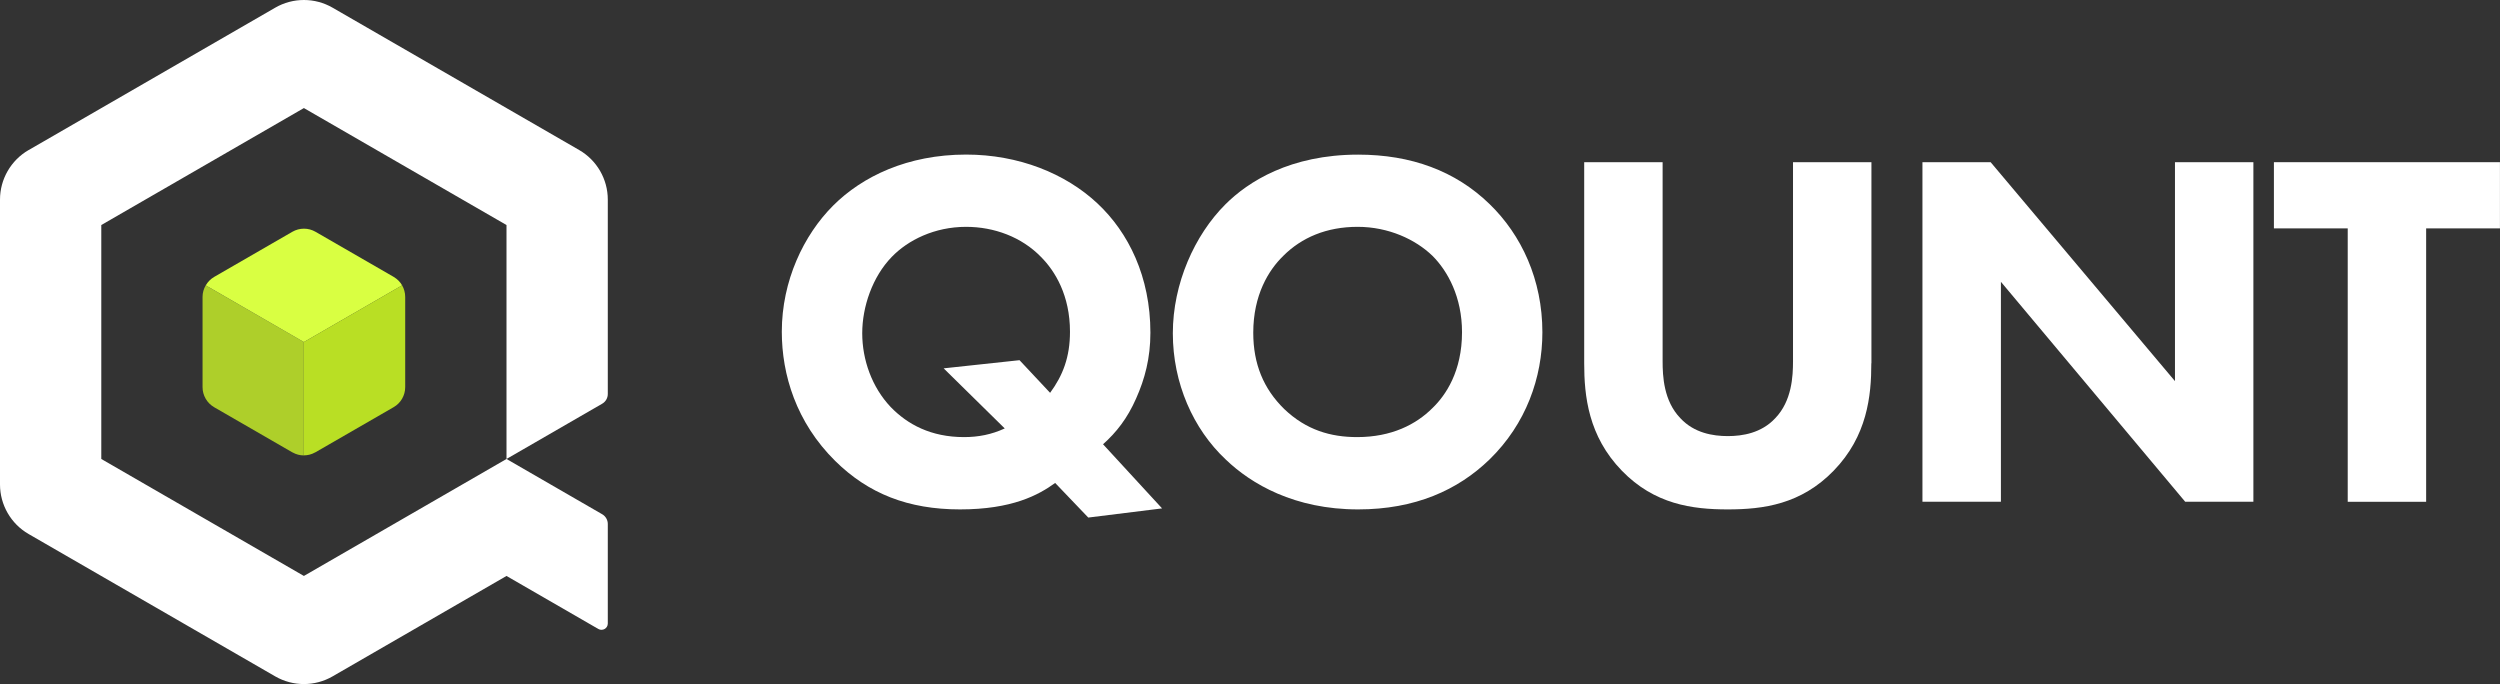 <?xml version="1.0" encoding="UTF-8"?>
<svg id="Layer_2" data-name="Layer 2" xmlns="http://www.w3.org/2000/svg" viewBox="0 0 499.26 136.62">
  <rect x="0" y="0" width="499.26" height="136.62" fill="#333333" stroke="none"/>
  <defs>
    <style>
      .cls-1 {
        fill: #aecf2a;
      }

      .cls-2 {
        fill: #d9ff42;
      }

      .cls-3 {
        fill: #fff;
      }

      .cls-4 {
        fill: #b9df24;
      }
    </style>
  </defs>
  <g id="Layer_1-2" data-name="Layer 1">
    <g>
      <g>
        <path class="cls-3" d="M210.73,96.44c-3.35,2.44-8.64,5.29-19.01,5.29s-18.3-3.15-24.91-9.66c-7.83-7.73-10.68-17.28-10.68-25.82,0-10.17,4.37-19.32,10.27-25.21,5.8-5.79,14.84-10.17,26.54-10.17,10.47,0,19.83,3.76,26.23,9.76,6.2,5.8,10.57,14.64,10.57,25.82,0,5.08-1.12,9.25-2.85,13.12-1.73,3.96-3.97,6.81-6.61,9.15l11.79,12.81-14.74,1.83-6.61-6.91ZM209.71,78.45c2.54-3.46,3.97-7.12,3.97-12.2,0-7.22-2.95-12.1-5.8-14.95-3.86-3.97-9.35-6-14.95-6-6.3,0-11.59,2.64-14.84,6-3.86,3.97-5.9,9.96-5.9,15.25s1.93,10.78,5.69,14.74c3.35,3.46,8.03,6,14.64,6,2.85,0,5.49-.51,8.13-1.73l-12.2-12,15.15-1.63,6.1,6.51Z"/>
        <path class="cls-3" d="M297.45,40.73c6.41,6.2,10.57,15.15,10.57,25.62,0,9.05-3.25,18.3-10.57,25.42-6.3,6.1-14.84,9.96-26.23,9.96-12.71,0-21.35-5.08-26.43-9.96-6.51-6.1-10.57-15.25-10.57-25.21s4.37-19.62,10.47-25.72c4.57-4.58,13.01-9.96,26.54-9.96,10.57,0,19.42,3.25,26.23,9.86ZM256.28,51.1c-2.95,2.85-6,7.83-6,15.35,0,6.2,2.03,11.18,6.2,15.25,4.37,4.17,9.25,5.59,14.54,5.59,6.91,0,11.79-2.54,15.05-5.8,2.64-2.54,5.9-7.32,5.9-15.15,0-7.02-2.85-12.2-5.9-15.25-3.36-3.25-8.74-5.79-14.95-5.79s-11.18,2.14-14.84,5.79Z"/>
        <path class="cls-3" d="M373.71,72.55c0,6.51-.81,14.54-7.52,21.45-6.51,6.71-14.03,7.73-21.15,7.73s-14.64-1.02-21.15-7.73c-6.71-6.91-7.52-14.95-7.52-21.45v-40.16h15.66v39.75c0,2.95.2,7.93,3.56,11.39,2.74,2.95,6.51,3.56,9.46,3.56s6.71-.61,9.46-3.56c3.35-3.46,3.56-8.44,3.56-11.39v-39.75h15.66v40.16Z"/>
        <path class="cls-3" d="M383.92,100.21V32.39h13.62l36.81,43.72v-43.72h15.66v67.81h-13.62l-36.8-43.92v43.92h-15.66Z"/>
        <path class="cls-3" d="M484.51,45.61v54.6h-15.66v-54.6h-14.74v-13.22h45.14v13.22h-14.74Z"/>
      </g>
      <path class="cls-3" d="M5.72,29.97L54.97,1.53c3.54-2.04,7.9-2.04,11.44,0l49.25,28.43c3.54,2.04,5.72,5.82,5.72,9.91v38.81c0,.81-.43,1.55-1.13,1.95l-19.1,11.03v-46.72s-40.46-23.36-40.46-23.36l-40.46,23.36v46.72l40.46,23.36,40.46-23.36,19.1,11.03c.7.4,1.13,1.15,1.13,1.95v19.88c0,.97-1.05,1.57-1.89,1.09l-18.34-10.59-34.74,20.06c-3.54,2.04-7.9,2.04-11.44,0L5.72,106.65c-3.54-2.04-5.72-5.82-5.72-9.91v-56.87c0-4.09,2.18-7.86,5.72-9.91Z"/>
      <path class="cls-1" d="M60.68,68.31v22.64c-.77,0-1.55-.2-2.24-.59-.02,0-.05-.02-.07-.03l-15.59-9c-1.44-.83-2.33-2.36-2.33-4.01v-18.01c0-.83.22-1.62.63-2.32l19.6,11.32Z"/>
      <path class="cls-2" d="M80.3,56.99l-19.61,11.32-19.6-11.32c.4-.69.97-1.28,1.7-1.7l15.59-9c1.44-.83,3.21-.83,4.63,0l15.6,9s.03.02.04.03c.7.41,1.27.99,1.66,1.67Z"/>
      <path class="cls-4" d="M80.92,59.3v18.01c0,1.66-.88,3.19-2.32,4.01l-15.6,9s-.05.03-.07.03c-.69.39-1.47.59-2.24.59v-22.64l19.61-11.32c.4.69.62,1.49.62,2.32Z"/>
    </g>
  </g>
</svg>